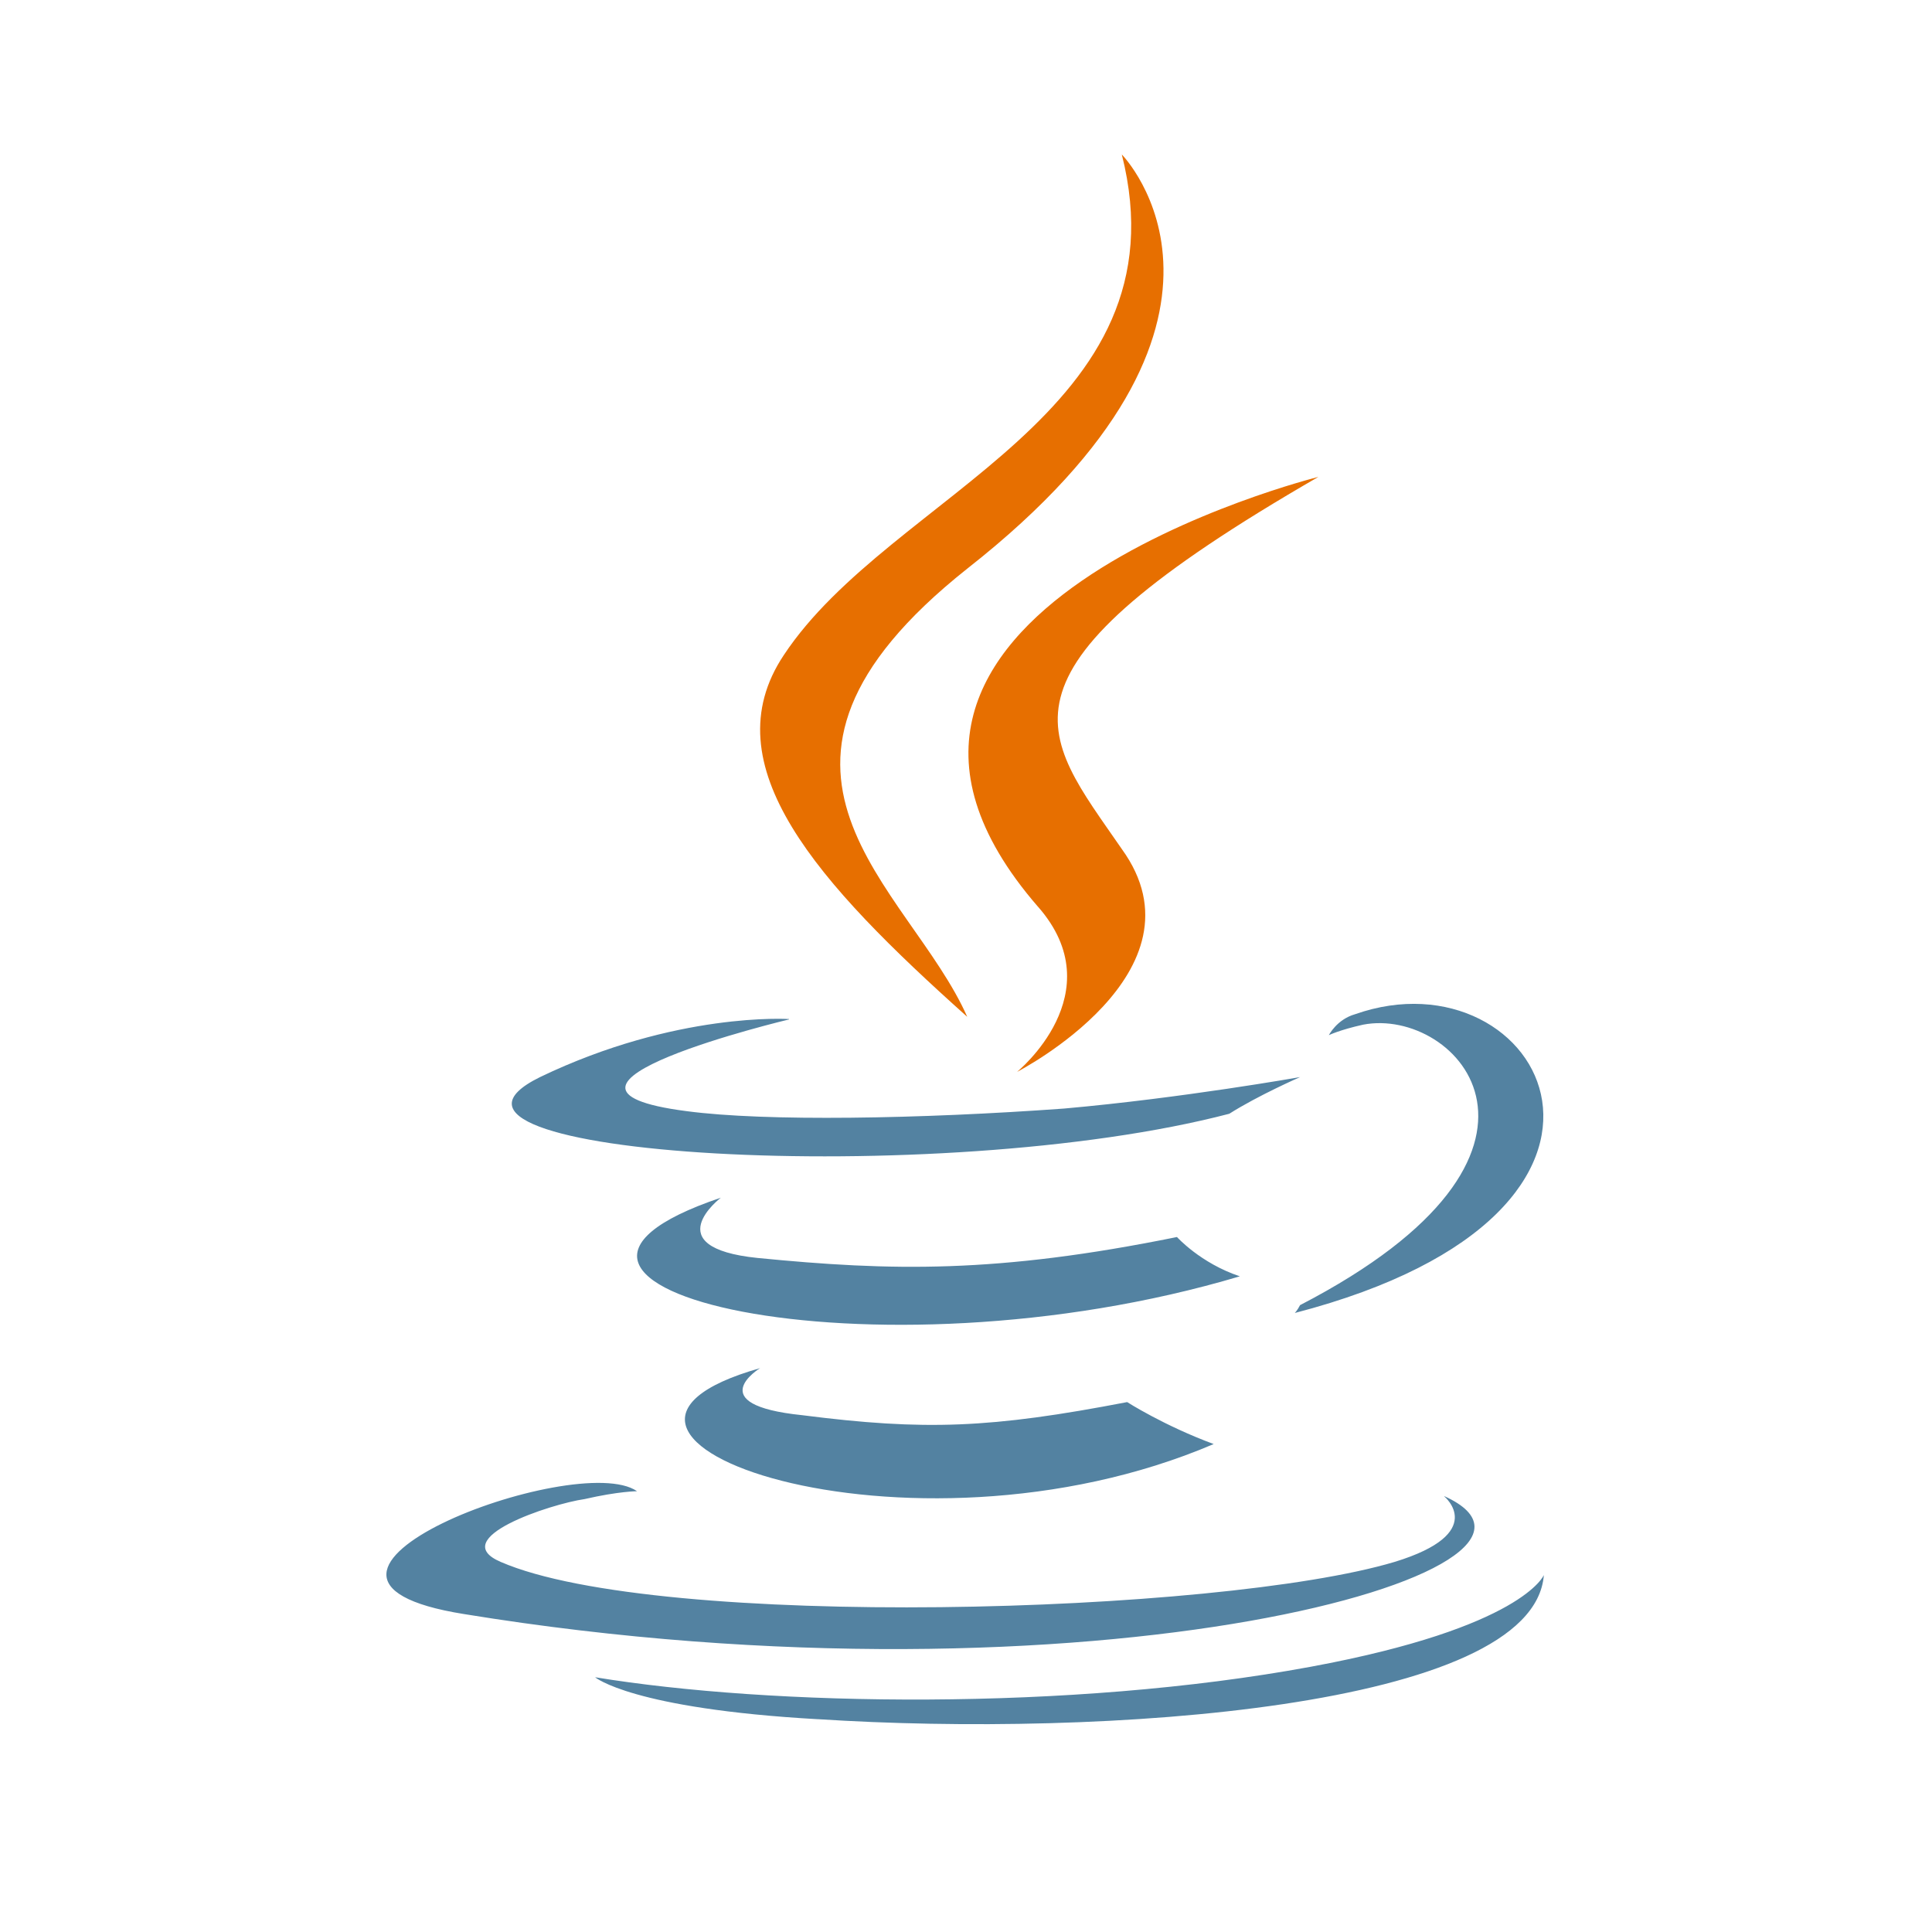 <svg width="50" height="50" viewBox="0 0 50 50" fill="none" xmlns="http://www.w3.org/2000/svg">
<path d="M19.675 35.404C19.675 35.404 18.114 36.353 20.761 36.625C23.94 37.031 25.644 36.964 29.171 36.286C29.171 36.286 30.121 36.895 31.41 37.372C23.474 40.763 13.436 37.169 19.676 35.406L19.675 35.404ZM18.657 30.995C18.657 30.995 16.962 32.285 19.607 32.556C23.066 32.895 25.788 32.962 30.46 32.014C30.46 32.014 31.069 32.692 32.087 33.031C22.524 35.88 11.807 33.302 18.657 30.996V30.995ZM37.379 38.728C37.379 38.728 38.532 39.677 36.089 40.423C31.545 41.78 17.03 42.187 12.96 40.423C11.536 39.814 14.249 38.922 15.13 38.796C16.014 38.593 16.487 38.593 16.487 38.593C14.927 37.506 6.109 40.831 12.01 41.772C28.22 44.416 41.582 40.618 37.377 38.72L37.379 38.728ZM20.42 26.383C20.42 26.383 13.027 28.147 17.774 28.757C19.809 29.028 23.811 28.96 27.541 28.689C30.593 28.418 33.646 27.875 33.646 27.875C33.646 27.875 32.56 28.35 31.814 28.824C24.285 30.791 9.838 29.91 13.976 27.875C17.503 26.179 20.42 26.373 20.42 26.373V26.383ZM33.647 33.776C41.243 29.842 37.716 26.044 35.274 26.519C34.665 26.655 34.391 26.79 34.391 26.79C34.391 26.79 34.594 26.384 35.069 26.248C39.885 24.553 43.684 31.335 33.509 33.98C33.509 33.98 33.577 33.912 33.645 33.777L33.647 33.776ZM21.167 44.492C28.492 44.968 39.685 44.221 39.955 40.762C39.955 40.762 39.413 42.119 33.919 43.136C27.679 44.289 19.947 44.153 15.401 43.407C15.401 43.407 16.35 44.221 21.167 44.493V44.492Z" fill="#5382A1"/>
<path d="M29.034 4C29.034 4 33.239 8.274 25.032 14.717C18.453 19.939 23.531 22.924 25.032 26.315C21.166 22.856 18.385 19.804 20.284 16.955C23.066 12.749 30.729 10.715 29.033 4H29.034ZM26.864 23.466C28.83 25.705 26.32 27.741 26.32 27.741C26.32 27.741 31.34 25.162 29.033 21.974C26.932 18.922 25.303 17.43 34.12 12.342C34.12 12.342 20.215 15.801 26.863 23.466L26.864 23.466Z" fill="#E76F00"/>
</svg>
